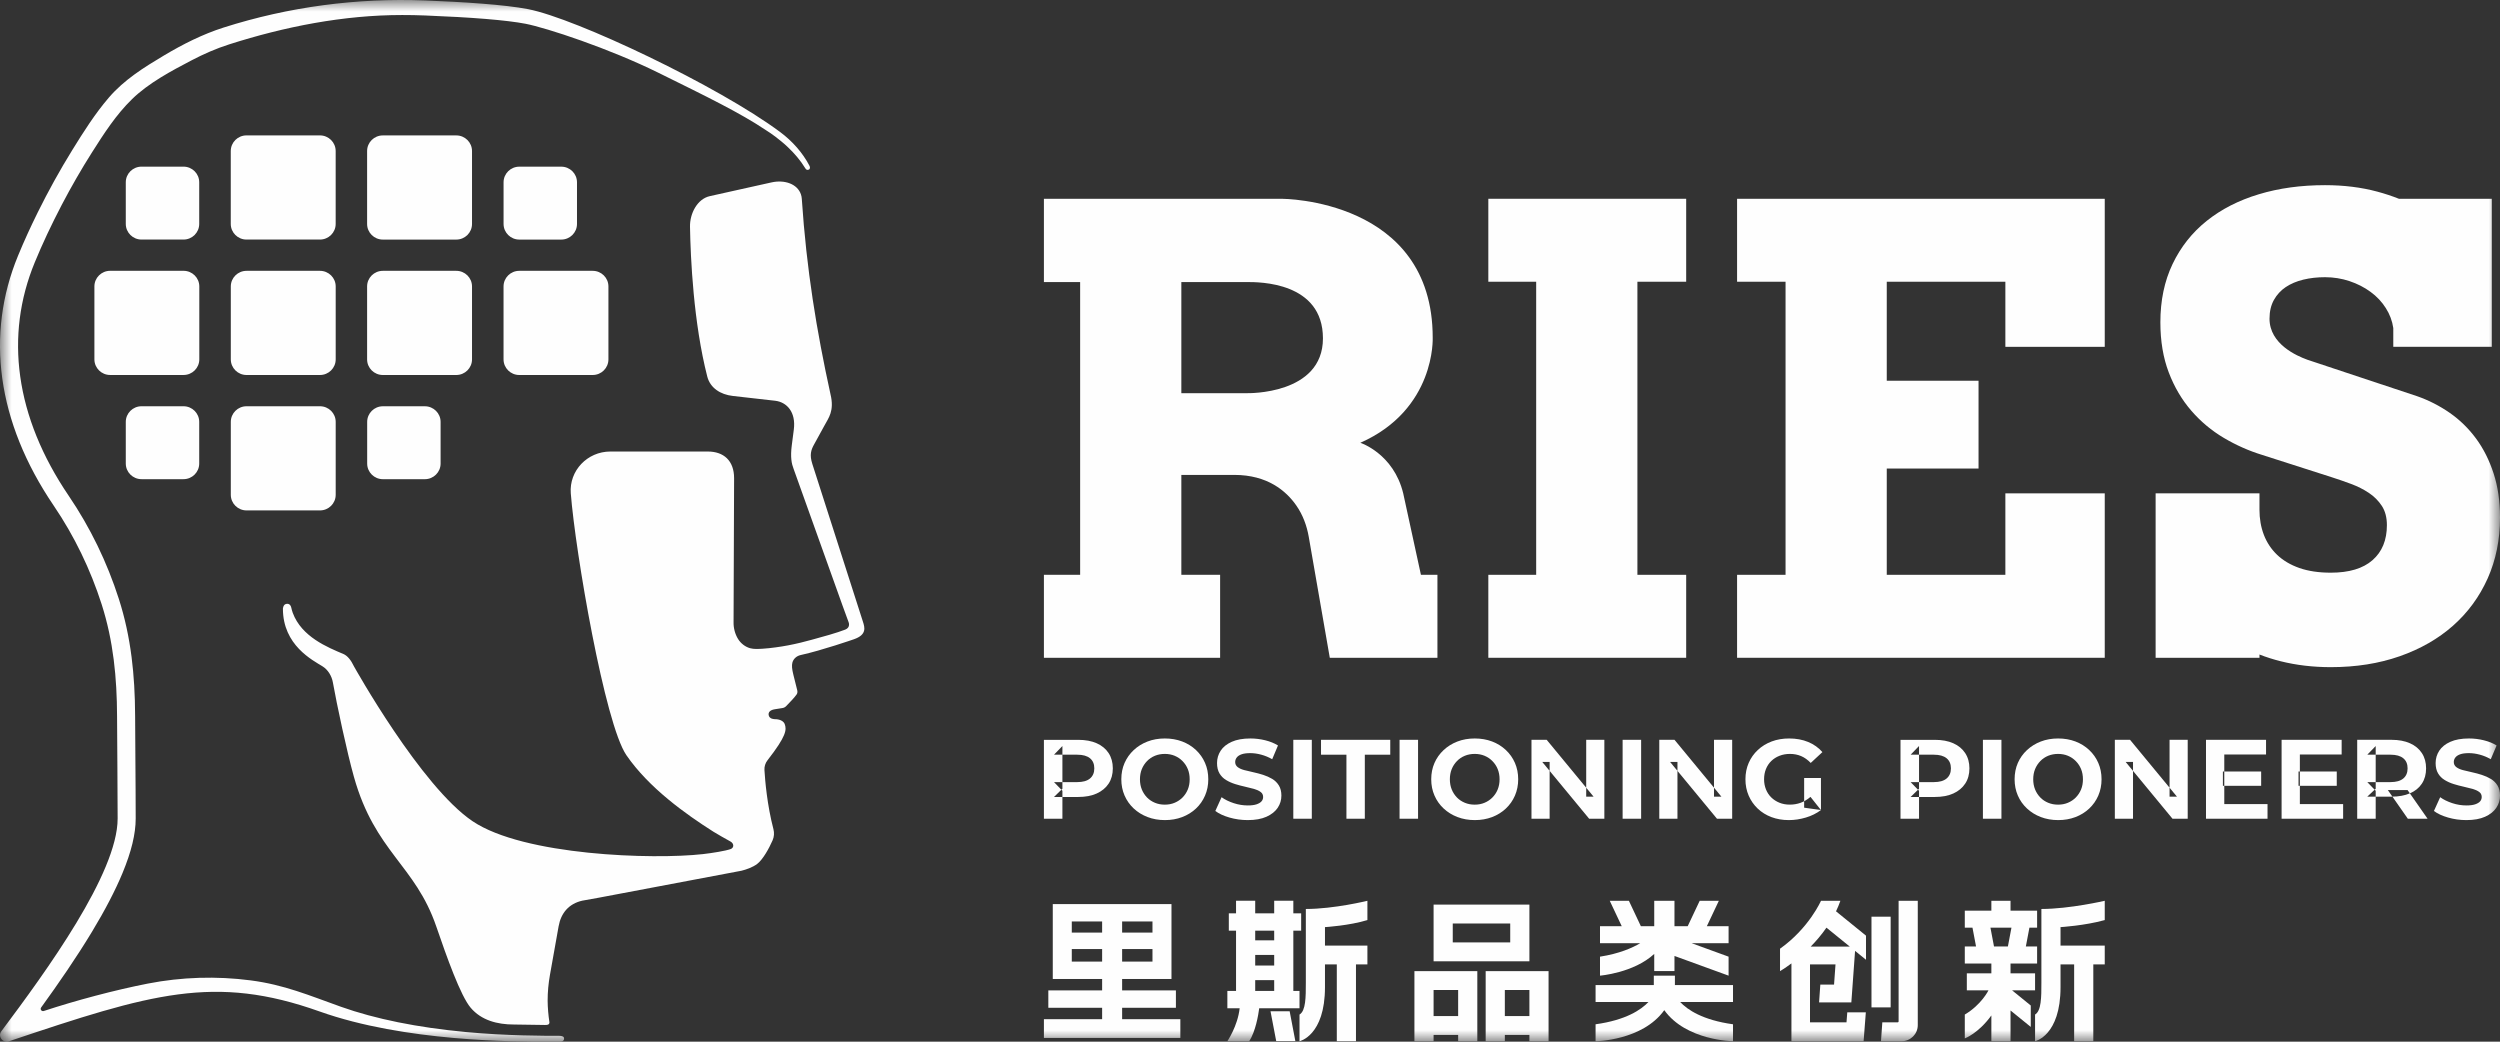 <?xml version="1.0" encoding="UTF-8"?>
<svg width="108px" height="45px" viewBox="0 0 108 45" version="1.1" xmlns="http://www.w3.org/2000/svg" xmlns:xlink="http://www.w3.org/1999/xlink">
    <rect x="0" y="0" width="108" height="45" fill="#333333" stroke="none"/>
    <title>basic/logo/1备份 2</title>
    <defs>
        <polygon id="path-1" points="0 45 108 45 108 0 0 0"></polygon>
    </defs>
    <g id="页面-1" stroke="none" stroke-width="1" fill="none" fill-rule="evenodd">
        <g id="1.0-首页" transform="translate(-132, -768)">
            <g id="编组-4" transform="translate(0, 750)">
                <g id="编组" transform="translate(132, 18)">
                    <path d="M62.759,40.712 L65.242,40.712 L65.242,39.895 L62.759,39.895 L62.759,40.712 Z M61.931,41.528 L66.07,41.528 L66.07,39.079 L61.931,39.079 L61.931,41.528 Z" id="Fill-1" fill="#FEFEFE"></path>
                    <g>
                        <path d="M56.412,42.458 C56.412,43.066 56.412,43.667 56.139,43.829 L56.139,44.981 C56.139,44.981 57.239,44.747 57.239,42.646 L57.239,41.661 L57.75,41.661 L57.75,44.981 L58.578,44.981 L58.578,41.661 L59.072,41.661 L59.072,40.851 L57.239,40.851 L57.239,40.051 L57.239,40.041 L57.25,40.051 C57.25,40.051 58.285,39.988 59.072,39.747 L59.072,38.914 C59.072,38.914 57.636,39.268 56.412,39.268 L56.412,42.458 Z" id="Fill-2" fill="#FEFEFE"></path>
                        <polygon id="Fill-4" fill="#FEFEFE" points="54.886 43.686 55.132 44.974 55.959 44.974 55.713 43.686"></polygon>
                        <mask id="mask-2" fill="white">
                            <use xlink:href="#path-1"></use>
                        </mask>
                        <g id="Clip-7"></g>
                        <path d="M54.225,40.622 L55.045,40.622 L55.045,40.205 L54.225,40.205 L54.225,40.622 Z M54.225,41.711 L55.045,41.711 L55.045,41.252 L54.225,41.252 L54.225,41.711 Z M54.225,42.807 L55.045,42.807 L55.045,42.342 L54.225,42.342 L54.225,42.807 Z M56.139,42.807 L55.872,42.807 L55.872,40.205 L56.21,40.205 L56.21,39.455 L55.872,39.455 L55.872,38.913 L55.045,38.913 L55.045,39.455 L54.225,39.455 L54.225,38.913 L53.397,38.913 L53.397,39.455 L53.085,39.455 L53.085,40.205 L53.397,40.205 L53.397,42.807 L53.022,42.807 L53.022,43.558 L53.553,43.558 C53.468,44.329 53.021,44.981 53.021,44.981 L53.967,44.981 C54.241,44.552 54.358,43.86 54.398,43.558 L56.139,43.558 L56.139,42.807 Z" id="Fill-6" fill="#FEFEFE" mask="url(#mask-2)"></path>
                        <path d="M46.301,40.288 L47.612,40.288 L47.612,39.807 L46.301,39.807 L46.301,40.288 Z M46.301,41.541 L47.612,41.541 L47.612,40.999 L46.301,40.999 L46.301,41.541 Z M48.476,41.541 L49.787,41.541 L49.787,40.999 L48.476,40.999 L48.476,41.541 Z M48.476,40.288 L49.787,40.288 L49.787,39.807 L48.476,39.807 L48.476,40.288 Z M48.476,43.536 L50.799,43.536 L50.799,42.785 L48.476,42.785 L48.476,42.292 L50.608,42.292 L50.608,39.057 L45.48,39.057 L45.48,42.292 L47.612,42.292 L47.612,42.785 L45.288,42.785 L45.288,43.536 L47.612,43.536 L47.612,44.029 L45.097,44.029 L45.097,44.838 L50.991,44.838 L50.991,44.029 L48.476,44.029 L48.476,43.536 Z" id="Fill-8" fill="#FEFEFE" mask="url(#mask-2)"></path>
                        <polygon id="Fill-9" fill="#FEFEFE" mask="url(#mask-2)" points="80.848 43.519 81.676 43.519 81.676 39.601 80.848 39.601"></polygon>
                        <path d="M82.02,44.123 C82.02,44.146 82.001,44.165 81.978,44.165 L81.316,44.165 L81.259,44.981 L82.148,44.981 C82.535,44.981 82.848,44.67 82.848,44.286 L82.848,38.914 L82.02,38.914 L82.02,44.123 Z" id="Fill-10" fill="#FEFEFE" mask="url(#mask-2)"></path>
                        <path d="M86.741,40.888 L86.141,40.888 L85.987,40.075 L86.895,40.075 L86.741,40.888 Z M87.915,42.783 L87.915,42.048 L86.855,42.048 L86.855,41.624 L88.003,41.624 L88.003,40.888 L87.517,40.888 L87.671,40.075 L88.003,40.075 L88.003,39.34 L86.855,39.34 L86.855,38.914 L86.027,38.914 L86.027,39.34 L84.879,39.34 L84.879,40.075 L85.211,40.075 L85.365,40.888 L84.879,40.888 L84.879,41.624 L86.027,41.624 L86.027,42.048 L84.967,42.048 L84.967,42.783 L85.902,42.783 C85.902,42.783 85.603,43.4 84.879,43.829 L84.879,44.859 C84.879,44.859 85.466,44.645 86.027,43.867 L86.027,44.981 L86.855,44.981 L86.855,43.653 L87.729,44.363 L87.729,43.438 L86.923,42.783 L87.915,42.783 Z" id="Fill-11" fill="#FEFEFE" mask="url(#mask-2)"></path>
                        <path d="M89.015,40.041 L89.025,40.051 C89.025,40.051 90.061,39.988 90.925,39.747 L90.925,38.914 C90.925,38.914 89.411,39.267 88.188,39.268 L88.188,42.458 C88.188,43.066 88.188,43.667 87.915,43.828 L87.915,44.981 C87.915,44.981 89.015,44.747 89.015,42.646 L89.015,41.661 L89.603,41.661 L89.603,44.981 L90.431,44.981 L90.431,41.661 L90.925,41.661 L90.925,40.851 L89.015,40.851 L89.015,40.051 L89.015,40.041 Z" id="Fill-12" fill="#FEFEFE" mask="url(#mask-2)"></path>
                        <path d="M79.911,40.893 L78.222,40.893 C78.454,40.657 78.689,40.384 78.903,40.075 L79.911,40.893 Z M79.505,38.914 L78.667,38.914 C78.667,38.914 78.146,40.1 76.897,40.984 L76.897,41.953 C76.897,41.953 77.1,41.836 77.39,41.619 L77.39,44.981 L80.508,44.981 L80.604,43.734 L79.802,43.734 L79.769,44.166 L78.192,44.166 L78.192,41.661 L79.294,41.661 L79.231,42.535 L78.638,42.535 L78.584,43.303 L79.978,43.303 L80.139,41.078 L80.611,41.462 L80.611,40.42 L79.316,39.369 C79.386,39.223 79.45,39.071 79.505,38.914 L79.505,38.914 Z" id="Fill-13" fill="#FEFEFE" mask="url(#mask-2)"></path>
                        <path d="M61.931,43.894 L62.992,43.894 L62.992,42.768 L61.931,42.768 L61.931,43.894 Z M61.103,44.981 L61.931,44.981 L61.931,44.71 L62.992,44.71 L62.992,44.981 L63.82,44.981 L63.82,41.952 L61.103,41.952 L61.103,44.981 Z" id="Fill-14" fill="#FEFEFE" mask="url(#mask-2)"></path>
                        <path d="M72.356,42.148 L71.445,42.148 L71.445,42.555 L68.929,42.555 L68.929,43.287 L71.212,43.287 C70.896,43.622 70.24,44.068 68.929,44.249 L68.929,44.981 C68.929,44.981 70.953,44.96 71.897,43.639 C72.842,44.96 74.866,44.981 74.866,44.981 L74.866,44.249 C73.555,44.068 72.899,43.622 72.583,43.287 L74.866,43.287 L74.866,42.555 L72.356,42.555 L72.356,42.148 Z" id="Fill-15" fill="#FEFEFE" mask="url(#mask-2)"></path>
                        <path d="M65.009,43.894 L66.07,43.894 L66.07,42.768 L65.009,42.768 L65.009,43.894 Z M64.181,44.981 L65.009,44.981 L65.009,44.71 L66.07,44.71 L66.07,44.981 L66.898,44.981 L66.898,41.952 L64.181,41.952 L64.181,44.981 Z" id="Fill-16" fill="#FEFEFE" mask="url(#mask-2)"></path>
                        <path d="M74.675,40.013 L73.735,40.013 L74.254,38.914 L73.427,38.914 L72.908,40.013 L72.337,40.013 L72.337,38.914 L71.463,38.914 L71.463,40.013 L70.886,40.013 L70.368,38.914 L69.541,38.914 L70.06,40.013 L69.12,40.013 L69.12,40.745 L70.86,40.745 C70.518,40.948 69.953,41.199 69.12,41.328 L69.12,42.148 C69.12,42.148 70.573,42.032 71.463,41.209 L71.463,41.949 L72.337,41.949 L72.337,41.297 L74.675,42.148 L74.675,41.328 L73.075,40.745 L74.675,40.745 L74.675,40.013 Z" id="Fill-17" fill="#FEFEFE" mask="url(#mask-2)"></path>
                        <path d="M53.885,16.985 L51.034,16.985 L51.034,12.185 L53.885,12.185 C54.382,12.185 57.151,12.172 57.151,14.618 C57.151,17.063 53.885,16.985 53.885,16.985 M56.538,23.19 L57.447,28.416 L62.097,28.416 L62.097,24.832 L61.384,24.832 L60.619,21.314 C60.204,19.597 58.771,19.13 58.771,19.13 L58.763,19.13 C62.032,17.685 61.893,14.585 61.893,14.585 C61.893,8.588 55.387,8.588 55.387,8.588 L45.097,8.588 L45.097,12.185 L46.662,12.185 L46.662,24.832 L45.097,24.832 L45.097,28.416 L52.709,28.416 L52.709,24.832 L51.034,24.832 L51.034,20.516 L53.321,20.516 C54.752,20.516 55.559,21.204 55.999,21.835 C56.281,22.239 56.454,22.707 56.538,23.19" id="Fill-18" fill="#FEFEFE" mask="url(#mask-2)"></path>
                        <path d="M103.667,28.35 C104.563,28.036 105.331,27.596 105.972,27.029 C106.612,26.462 107.111,25.783 107.467,24.989 C107.822,24.196 108,23.319 108,22.36 C108,21.654 107.908,21.017 107.723,20.451 C107.539,19.884 107.287,19.382 106.966,18.946 C106.645,18.51 106.266,18.14 105.827,17.834 C105.388,17.53 104.918,17.29 104.417,17.115 L100.795,15.912 C100.488,15.807 100.125,15.689 99.683,15.542 C99.229,15.378 98.043,14.869 98.043,13.767 C98.043,13.453 98.107,13.183 98.234,12.956 C98.361,12.729 98.532,12.544 98.747,12.4 C98.963,12.257 99.215,12.15 99.505,12.08 C99.794,12.01 100.106,11.975 100.44,11.975 C100.809,11.975 101.162,12.032 101.5,12.145 C101.838,12.258 102.141,12.413 102.409,12.61 C102.677,12.806 102.897,13.039 103.067,13.309 C103.239,13.579 103.346,13.867 103.39,14.172 L103.39,14.983 L107.645,14.983 L107.645,12.171 L107.645,8.587 L103.634,8.587 C103.34,8.471 103.031,8.368 102.705,8.28 C102.012,8.093 101.257,7.999 100.44,7.999 C99.404,7.999 98.451,8.129 97.582,8.392 C96.713,8.653 95.962,9.037 95.33,9.542 C94.698,10.048 94.206,10.67 93.855,11.406 C93.503,12.143 93.328,12.982 93.328,13.924 C93.328,14.734 93.449,15.456 93.69,16.089 C93.931,16.721 94.257,17.272 94.665,17.743 C95.073,18.214 95.542,18.606 96.074,18.92 C96.605,19.234 97.156,19.478 97.727,19.653 L100.743,20.62 C101.015,20.708 101.291,20.803 101.573,20.908 C101.853,21.013 102.108,21.142 102.336,21.294 C102.565,21.447 102.751,21.634 102.897,21.857 C103.041,22.079 103.114,22.356 103.114,22.687 C103.114,23.332 102.907,23.836 102.494,24.198 C102.082,24.56 101.48,24.74 100.69,24.74 C100.172,24.74 99.72,24.673 99.333,24.538 C98.947,24.402 98.627,24.213 98.372,23.969 C98.118,23.725 97.926,23.437 97.799,23.106 C97.672,22.774 97.609,22.412 97.609,22.02 L97.609,21.313 L93.123,21.313 L93.123,24.832 L93.123,28.416 L97.609,28.416 L97.609,28.275 C97.901,28.389 98.205,28.486 98.524,28.566 C99.204,28.736 99.926,28.821 100.69,28.821 C101.779,28.821 102.771,28.664 103.667,28.35" id="Fill-19" fill="#FEFEFE" mask="url(#mask-2)"></path>
                        <polygon id="Fill-20" fill="#FEFEFE" mask="url(#mask-2)" points="72.843 24.832 70.736 24.832 70.736 12.171 72.843 12.171 72.843 8.587 64.296 8.587 64.296 12.171 66.363 12.171 66.363 24.832 64.296 24.832 64.296 28.416 72.843 28.416"></polygon>
                        <polygon id="Fill-21" fill="#FEFEFE" mask="url(#mask-2)" points="90.925 21.313 86.632 21.313 86.632 24.832 81.508 24.832 81.508 20.241 85.473 20.241 85.473 16.448 81.508 16.448 81.508 12.171 86.632 12.171 86.632 14.983 90.925 14.983 90.925 8.588 75.042 8.588 75.042 12.171 77.136 12.171 77.136 24.832 75.042 24.832 75.042 28.416 90.925 28.416"></polygon>
                        <path d="M45.896,34.162 L45.533,33.787 L46.539,33.787 C46.781,33.787 46.964,33.735 47.088,33.631 C47.212,33.527 47.274,33.381 47.274,33.193 C47.274,33.004 47.212,32.859 47.088,32.757 C46.964,32.655 46.781,32.603 46.539,32.603 L45.533,32.603 L45.896,32.228 L45.896,34.162 Z M45.097,35.369 L45.097,31.961 L46.583,31.961 C46.89,31.961 47.155,32.01 47.378,32.109 C47.6,32.208 47.772,32.35 47.893,32.535 C48.013,32.72 48.074,32.939 48.074,33.193 C48.074,33.449 48.013,33.669 47.893,33.852 C47.772,34.036 47.6,34.178 47.378,34.279 C47.155,34.379 46.89,34.429 46.583,34.429 L45.533,34.429 L45.896,34.074 L45.896,35.369 L45.097,35.369 Z" id="Fill-22" fill="#FEFEFE" mask="url(#mask-2)"></path>
                        <path d="M50.32,34.761 C50.473,34.761 50.615,34.734 50.744,34.68 C50.873,34.626 50.987,34.55 51.085,34.452 C51.183,34.352 51.259,34.237 51.313,34.106 C51.367,33.974 51.394,33.827 51.394,33.665 C51.394,33.503 51.367,33.356 51.313,33.224 C51.259,33.093 51.183,32.978 51.085,32.879 C50.987,32.779 50.873,32.703 50.744,32.649 C50.615,32.596 50.473,32.569 50.32,32.569 C50.166,32.569 50.024,32.596 49.893,32.649 C49.762,32.703 49.649,32.779 49.552,32.879 C49.456,32.978 49.381,33.093 49.327,33.224 C49.273,33.356 49.246,33.503 49.246,33.665 C49.246,33.827 49.273,33.974 49.327,34.106 C49.381,34.237 49.456,34.352 49.552,34.452 C49.649,34.55 49.762,34.626 49.893,34.68 C50.024,34.734 50.166,34.761 50.32,34.761 M50.325,35.428 C50.053,35.428 49.803,35.384 49.575,35.296 C49.346,35.209 49.146,35.085 48.976,34.926 C48.806,34.767 48.675,34.581 48.581,34.366 C48.488,34.152 48.441,33.919 48.441,33.665 C48.441,33.409 48.488,33.174 48.581,32.961 C48.675,32.748 48.806,32.563 48.976,32.404 C49.146,32.245 49.344,32.121 49.572,32.034 C49.799,31.946 50.048,31.902 50.32,31.902 C50.591,31.902 50.84,31.945 51.068,32.031 C51.295,32.117 51.494,32.24 51.664,32.399 C51.834,32.558 51.965,32.745 52.058,32.959 C52.152,33.173 52.198,33.409 52.198,33.665 C52.198,33.919 52.152,34.153 52.058,34.369 C51.965,34.584 51.834,34.772 51.664,34.931 C51.494,35.09 51.295,35.213 51.068,35.299 C50.84,35.385 50.593,35.428 50.325,35.428" id="Fill-23" fill="#FEFEFE" mask="url(#mask-2)"></path>
                        <path d="M53.905,35.428 C53.63,35.428 53.366,35.391 53.113,35.318 C52.859,35.245 52.656,35.15 52.502,35.034 L52.772,34.439 C52.916,34.543 53.089,34.628 53.292,34.695 C53.494,34.762 53.699,34.795 53.905,34.795 C54.062,34.795 54.188,34.779 54.285,34.746 C54.381,34.713 54.452,34.671 54.498,34.617 C54.544,34.564 54.567,34.501 54.567,34.429 C54.567,34.338 54.531,34.266 54.459,34.213 C54.387,34.159 54.291,34.115 54.172,34.081 C54.053,34.048 53.922,34.015 53.782,33.984 C53.641,33.953 53.5,33.916 53.358,33.872 C53.216,33.828 53.085,33.769 52.965,33.696 C52.846,33.624 52.751,33.528 52.681,33.41 C52.611,33.291 52.576,33.142 52.576,32.964 C52.576,32.769 52.628,32.591 52.733,32.43 C52.837,32.27 52.997,32.141 53.211,32.046 C53.425,31.95 53.694,31.902 54.018,31.902 C54.233,31.902 54.447,31.928 54.658,31.98 C54.868,32.032 55.052,32.107 55.209,32.204 L54.959,32.798 C54.805,32.71 54.647,32.645 54.483,32.601 C54.32,32.557 54.163,32.535 54.012,32.535 C53.855,32.535 53.73,32.552 53.635,32.586 C53.54,32.62 53.47,32.667 53.427,32.725 C53.383,32.783 53.36,32.848 53.36,32.92 C53.36,33.011 53.396,33.084 53.468,33.139 C53.54,33.194 53.635,33.237 53.753,33.268 C53.87,33.299 54.001,33.33 54.145,33.361 C54.289,33.392 54.431,33.43 54.572,33.475 C54.712,33.521 54.841,33.578 54.959,33.648 C55.077,33.718 55.172,33.812 55.246,33.93 C55.32,34.049 55.356,34.196 55.356,34.371 C55.356,34.563 55.303,34.738 55.197,34.897 C55.09,35.056 54.93,35.184 54.714,35.282 C54.498,35.379 54.228,35.428 53.905,35.428" id="Fill-24" fill="#FEFEFE" mask="url(#mask-2)"></path>
                        <polygon id="Fill-25" fill="#FEFEFE" mask="url(#mask-2)" points="55.871 35.369 56.67 35.369 56.67 31.96 55.871 31.96"></polygon>
                        <polygon id="Fill-26" fill="#FEFEFE" mask="url(#mask-2)" points="58.166 35.369 58.166 32.603 57.068 32.603 57.068 31.96 60.059 31.96 60.059 32.603 58.96 32.603 58.96 35.369"></polygon>
                        <polygon id="Fill-27" fill="#FEFEFE" mask="url(#mask-2)" points="60.461 35.369 61.26 35.369 61.26 31.96 60.461 31.96"></polygon>
                        <path d="M63.708,34.761 C63.861,34.761 64.003,34.734 64.132,34.68 C64.261,34.626 64.375,34.55 64.472,34.452 C64.571,34.352 64.647,34.237 64.7,34.106 C64.754,33.974 64.782,33.827 64.782,33.665 C64.782,33.503 64.754,33.356 64.7,33.224 C64.647,33.093 64.571,32.978 64.472,32.879 C64.375,32.779 64.261,32.703 64.132,32.649 C64.003,32.596 63.861,32.569 63.708,32.569 C63.554,32.569 63.411,32.596 63.281,32.649 C63.15,32.703 63.036,32.779 62.94,32.879 C62.844,32.978 62.768,33.093 62.715,33.224 C62.661,33.356 62.634,33.503 62.634,33.665 C62.634,33.827 62.661,33.974 62.715,34.106 C62.768,34.237 62.844,34.352 62.94,34.452 C63.036,34.55 63.15,34.626 63.281,34.68 C63.411,34.734 63.554,34.761 63.708,34.761 M63.712,35.428 C63.441,35.428 63.191,35.384 62.962,35.296 C62.733,35.209 62.534,35.085 62.364,34.926 C62.194,34.767 62.062,34.581 61.969,34.366 C61.876,34.152 61.829,33.919 61.829,33.665 C61.829,33.409 61.876,33.174 61.969,32.961 C62.062,32.748 62.194,32.563 62.364,32.404 C62.534,32.245 62.732,32.121 62.959,32.034 C63.187,31.946 63.436,31.902 63.708,31.902 C63.979,31.902 64.228,31.945 64.456,32.031 C64.683,32.117 64.881,32.24 65.051,32.399 C65.221,32.558 65.353,32.745 65.446,32.959 C65.539,33.173 65.586,33.409 65.586,33.665 C65.586,33.919 65.539,34.153 65.446,34.369 C65.353,34.584 65.221,34.772 65.051,34.931 C64.881,35.09 64.683,35.213 64.456,35.299 C64.228,35.385 63.98,35.428 63.712,35.428" id="Fill-28" fill="#FEFEFE" mask="url(#mask-2)"></path>
                        <polygon id="Fill-29" fill="#FEFEFE" mask="url(#mask-2)" points="66.16 35.369 66.16 31.96 66.817 31.96 68.842 34.415 68.524 34.415 68.524 31.96 69.308 31.96 69.308 35.369 68.651 35.369 66.625 32.915 66.944 32.915 66.944 35.369"></polygon>
                        <polygon id="Fill-30" fill="#FEFEFE" mask="url(#mask-2)" points="70.097 35.369 70.897 35.369 70.897 31.96 70.097 31.96"></polygon>
                        <polygon id="Fill-31" fill="#FEFEFE" mask="url(#mask-2)" points="71.681 35.369 71.681 31.96 72.339 31.96 74.364 34.415 74.045 34.415 74.045 31.96 74.83 31.96 74.83 35.369 74.173 35.369 72.147 32.915 72.466 32.915 72.466 35.369"></polygon>
                        <path d="M77.939,34.892 L77.939,33.611 L78.665,33.611 L78.665,34.994 L77.939,34.892 Z M77.277,35.428 C77.005,35.428 76.755,35.385 76.526,35.299 C76.298,35.213 76.1,35.09 75.933,34.931 C75.766,34.772 75.636,34.585 75.543,34.371 C75.45,34.157 75.403,33.921 75.403,33.665 C75.403,33.408 75.45,33.173 75.543,32.959 C75.636,32.745 75.768,32.558 75.938,32.399 C76.108,32.24 76.308,32.117 76.536,32.031 C76.765,31.945 77.017,31.902 77.291,31.902 C77.596,31.902 77.869,31.952 78.113,32.053 C78.356,32.154 78.562,32.3 78.728,32.491 L78.223,32.959 C78.096,32.826 77.958,32.727 77.811,32.664 C77.664,32.601 77.502,32.569 77.326,32.569 C77.162,32.569 77.012,32.596 76.875,32.65 C76.737,32.703 76.619,32.779 76.519,32.876 C76.419,32.973 76.343,33.089 76.289,33.222 C76.235,33.355 76.208,33.502 76.208,33.665 C76.208,33.821 76.235,33.966 76.289,34.101 C76.343,34.236 76.419,34.351 76.519,34.449 C76.619,34.546 76.736,34.623 76.872,34.678 C77.008,34.733 77.157,34.76 77.321,34.76 C77.478,34.76 77.631,34.735 77.78,34.683 C77.928,34.631 78.073,34.545 78.213,34.425 L78.665,34.994 C78.475,35.137 78.258,35.245 78.012,35.318 C77.767,35.391 77.522,35.428 77.277,35.428 L77.277,35.428 Z" id="Fill-32" fill="#FEFEFE" mask="url(#mask-2)"></path>
                        <path d="M82.902,34.162 L82.539,33.787 L83.544,33.787 C83.786,33.787 83.969,33.735 84.093,33.631 C84.217,33.527 84.28,33.381 84.28,33.193 C84.28,33.004 84.217,32.859 84.093,32.757 C83.969,32.655 83.786,32.603 83.544,32.603 L82.539,32.603 L82.902,32.228 L82.902,34.162 Z M82.102,35.369 L82.102,31.961 L83.588,31.961 C83.896,31.961 84.16,32.01 84.383,32.109 C84.605,32.208 84.776,32.35 84.897,32.535 C85.018,32.72 85.079,32.939 85.079,33.193 C85.079,33.449 85.018,33.669 84.897,33.852 C84.776,34.036 84.605,34.178 84.383,34.279 C84.16,34.379 83.896,34.429 83.588,34.429 L82.539,34.429 L82.902,34.074 L82.902,35.369 L82.102,35.369 Z" id="Fill-33" fill="#FEFEFE" mask="url(#mask-2)"></path>
                        <polygon id="Fill-34" fill="#FEFEFE" mask="url(#mask-2)" points="85.662 35.369 86.462 35.369 86.462 31.96 85.662 31.96"></polygon>
                        <path d="M88.909,34.761 C89.063,34.761 89.204,34.734 89.333,34.68 C89.462,34.626 89.576,34.55 89.674,34.452 C89.772,34.352 89.848,34.237 89.902,34.106 C89.956,33.974 89.983,33.827 89.983,33.665 C89.983,33.503 89.956,33.356 89.902,33.224 C89.848,33.093 89.772,32.978 89.674,32.879 C89.576,32.779 89.462,32.703 89.333,32.649 C89.204,32.596 89.063,32.569 88.909,32.569 C88.755,32.569 88.613,32.596 88.482,32.649 C88.351,32.703 88.238,32.779 88.142,32.879 C88.045,32.978 87.97,33.093 87.916,33.224 C87.862,33.356 87.835,33.503 87.835,33.665 C87.835,33.827 87.862,33.974 87.916,34.106 C87.97,34.237 88.045,34.352 88.142,34.452 C88.238,34.55 88.351,34.626 88.482,34.68 C88.613,34.734 88.755,34.761 88.909,34.761 M88.914,35.428 C88.642,35.428 88.392,35.384 88.163,35.296 C87.935,35.209 87.735,35.085 87.565,34.926 C87.395,34.767 87.263,34.581 87.17,34.366 C87.077,34.152 87.031,33.919 87.031,33.665 C87.031,33.409 87.077,33.174 87.17,32.961 C87.263,32.748 87.395,32.563 87.565,32.404 C87.735,32.245 87.934,32.121 88.161,32.034 C88.388,31.946 88.638,31.902 88.909,31.902 C89.18,31.902 89.429,31.945 89.657,32.031 C89.884,32.117 90.083,32.24 90.252,32.399 C90.422,32.558 90.554,32.745 90.647,32.959 C90.74,33.173 90.787,33.409 90.787,33.665 C90.787,33.919 90.74,34.153 90.647,34.369 C90.554,34.584 90.422,34.772 90.252,34.931 C90.083,35.09 89.884,35.213 89.657,35.299 C89.429,35.385 89.182,35.428 88.914,35.428" id="Fill-35" fill="#FEFEFE" mask="url(#mask-2)"></path>
                        <polygon id="Fill-36" fill="#FEFEFE" mask="url(#mask-2)" points="91.361 35.369 91.361 31.96 92.018 31.96 94.044 34.415 93.725 34.415 93.725 31.96 94.509 31.96 94.509 35.369 93.852 35.369 91.827 32.915 92.146 32.915 92.146 35.369"></polygon>
                        <path d="M96.029,33.947 L97.682,33.947 L97.682,33.329 L96.029,33.329 L96.029,33.947 Z M96.089,34.737 L97.957,34.737 L97.957,35.369 L95.299,35.369 L95.299,31.96 L97.893,31.96 L97.893,32.594 L96.089,32.594 L96.089,34.737 Z" id="Fill-37" fill="#FEFEFE" mask="url(#mask-2)"></path>
                        <path d="M99.296,33.947 L100.948,33.947 L100.948,33.329 L99.296,33.329 L99.296,33.947 Z M99.354,34.737 L101.223,34.737 L101.223,35.369 L98.565,35.369 L98.565,31.96 L101.159,31.96 L101.159,32.594 L99.354,32.594 L99.354,34.737 Z" id="Fill-38" fill="#FEFEFE" mask="url(#mask-2)"></path>
                        <path d="M104.018,35.369 L103.155,34.132 L104.008,34.132 L104.871,35.369 L104.018,35.369 Z M102.63,34.162 L102.267,33.787 L103.273,33.787 C103.514,33.787 103.698,33.735 103.822,33.631 C103.946,33.527 104.008,33.381 104.008,33.193 C104.008,33.004 103.946,32.859 103.822,32.757 C103.698,32.654 103.514,32.603 103.273,32.603 L102.267,32.603 L102.63,32.228 L102.63,34.162 Z M101.831,35.369 L101.831,31.96 L103.317,31.96 C103.624,31.96 103.889,32.01 104.111,32.109 C104.334,32.208 104.505,32.35 104.626,32.535 C104.747,32.72 104.807,32.939 104.807,33.193 C104.807,33.449 104.747,33.669 104.626,33.852 C104.505,34.036 104.334,34.176 104.111,34.271 C103.889,34.367 103.624,34.415 103.317,34.415 L102.267,34.415 L102.63,34.074 L102.63,35.369 L101.831,35.369 Z" id="Fill-39" fill="#FEFEFE" mask="url(#mask-2)"></path>
                        <path d="M106.548,35.428 C106.274,35.428 106.01,35.391 105.757,35.318 C105.503,35.245 105.299,35.15 105.146,35.034 L105.416,34.439 C105.559,34.543 105.733,34.628 105.935,34.695 C106.138,34.762 106.342,34.795 106.548,34.795 C106.705,34.795 106.832,34.779 106.929,34.746 C107.025,34.713 107.096,34.671 107.142,34.617 C107.187,34.564 107.21,34.501 107.21,34.429 C107.21,34.338 107.174,34.266 107.103,34.213 C107.03,34.159 106.935,34.115 106.816,34.081 C106.696,34.048 106.566,34.015 106.426,33.984 C106.285,33.953 106.144,33.916 106.002,33.872 C105.859,33.828 105.728,33.769 105.609,33.696 C105.49,33.624 105.395,33.528 105.325,33.41 C105.255,33.291 105.219,33.142 105.219,32.964 C105.219,32.769 105.272,32.591 105.376,32.43 C105.481,32.27 105.64,32.141 105.855,32.046 C106.069,31.95 106.337,31.902 106.661,31.902 C106.877,31.902 107.09,31.928 107.301,31.98 C107.512,32.032 107.696,32.107 107.853,32.204 L107.602,32.798 C107.449,32.71 107.29,32.645 107.127,32.601 C106.963,32.557 106.807,32.535 106.656,32.535 C106.499,32.535 106.373,32.552 106.279,32.586 C106.184,32.62 106.114,32.667 106.07,32.725 C106.026,32.783 106.004,32.848 106.004,32.92 C106.004,33.011 106.04,33.084 106.112,33.139 C106.184,33.194 106.279,33.237 106.396,33.268 C106.514,33.299 106.645,33.33 106.789,33.361 C106.933,33.392 107.075,33.43 107.215,33.475 C107.356,33.521 107.485,33.578 107.602,33.648 C107.72,33.718 107.816,33.812 107.89,33.93 C107.963,34.049 108,34.196 108,34.371 C108,34.563 107.947,34.738 107.84,34.897 C107.734,35.056 107.573,35.184 107.358,35.282 C107.142,35.379 106.872,35.428 106.548,35.428" id="Fill-40" fill="#FEFEFE" mask="url(#mask-2)"></path>
                        <path d="M14.502,12.374 C14.502,12.002 14.198,11.7 13.822,11.7 L10.651,11.7 C10.275,11.7 9.971,12.002 9.971,12.374 L9.971,15.525 C9.971,15.897 10.275,16.2 10.651,16.2 L13.822,16.2 C14.198,16.2 14.502,15.897 14.502,15.525 L14.502,12.374 Z M8.61,12.374 C8.61,12.001 8.305,11.699 7.93,11.699 L4.758,11.699 C4.383,11.699 4.078,12.001 4.078,12.374 L4.078,15.524 C4.078,15.897 4.383,16.199 4.758,16.199 L7.93,16.199 C8.305,16.199 8.61,15.897 8.61,15.524 L8.61,12.374 Z M10.649,10.349 L13.821,10.349 C14.196,10.349 14.501,10.047 14.501,9.674 L14.501,6.525 C14.501,6.151 14.196,5.849 13.821,5.849 L10.649,5.849 C10.273,5.849 9.969,6.151 9.969,6.525 L9.969,9.674 C9.969,10.047 10.273,10.349 10.649,10.349 L10.649,10.349 Z M37.279,26.859 L35.093,20.044 C34.967,19.65 35.033,19.439 35.175,19.188 L35.612,18.391 C35.795,18.049 36.053,17.752 35.876,17.026 C35.276,14.286 34.841,11.646 34.637,8.582 C34.632,8.519 34.621,8.456 34.6,8.396 C34.447,7.946 33.895,7.754 33.329,7.88 L30.665,8.473 C30.123,8.593 29.799,9.223 29.808,9.791 C29.832,11.171 29.96,13.94 30.553,16.264 C30.679,16.759 31.119,17.044 31.657,17.105 L33.483,17.312 C33.991,17.37 34.39,17.801 34.293,18.557 C34.247,18.908 34.206,19.229 34.206,19.229 C34.137,19.757 34.199,20.036 34.282,20.251 L36.399,26.165 L36.661,26.882 C36.661,26.882 36.753,27.104 36.517,27.198 C36.169,27.335 35.516,27.518 35.066,27.638 C34.901,27.683 34.742,27.725 34.585,27.763 C34.228,27.849 33.867,27.92 33.502,27.967 C33.321,27.99 33.14,28.014 32.957,28.024 C32.783,28.034 32.571,28.051 32.401,28.002 C32.187,27.94 32.002,27.793 31.886,27.607 C31.754,27.396 31.683,27.125 31.69,26.876 L31.69,26.825 L31.713,20.657 C31.713,19.896 31.259,19.506 30.578,19.506 L26.368,19.506 C25.37,19.506 24.583,20.337 24.658,21.311 C24.854,23.84 26.127,31.271 27.062,32.627 C28.032,34.034 29.604,35.158 30.821,35.931 C30.935,36.004 31.409,36.275 31.548,36.348 C31.721,36.438 31.714,36.627 31.563,36.68 C31.344,36.759 30.768,36.852 30.371,36.897 C28.212,37.142 22.623,36.962 20.418,35.478 C18.183,33.975 15.294,28.792 15.294,28.792 C15.158,28.504 15.005,28.33 14.845,28.257 C14.153,27.965 13.028,27.511 12.647,26.475 C12.62,26.402 12.6,26.326 12.583,26.249 C12.57,26.187 12.529,26.084 12.406,26.084 C12.229,26.084 12.222,26.296 12.222,26.296 C12.222,27.877 13.505,28.519 13.942,28.792 C14.173,28.937 14.332,29.209 14.379,29.474 C14.548,30.424 14.99,32.497 15.291,33.565 C16.202,36.807 17.936,37.365 18.847,40.023 C19.297,41.337 19.896,43.021 20.334,43.536 C20.795,44.078 21.481,44.259 22.201,44.259 L23.543,44.279 C23.58,44.279 23.644,44.279 23.689,44.257 C23.742,44.226 23.739,44.167 23.731,44.129 C23.693,43.894 23.659,43.524 23.658,43.233 C23.657,42.856 23.693,42.48 23.759,42.109 L24.132,40.017 C24.235,39.436 24.578,39.041 25.153,38.909 L25.861,38.782 L32.009,37.62 C32.016,37.619 32.027,37.616 32.034,37.615 C32.232,37.565 32.516,37.472 32.717,37.316 C32.957,37.129 33.219,36.661 33.376,36.302 C33.443,36.149 33.454,35.979 33.412,35.818 C33.141,34.783 33.052,33.729 33.024,33.266 C33.015,33.114 33.062,32.964 33.158,32.841 C33.977,31.793 33.987,31.522 33.901,31.285 C33.819,31.058 33.478,31.068 33.478,31.068 C33.478,31.068 33.229,31.078 33.204,30.881 C33.18,30.698 33.4,30.651 33.466,30.641 C33.534,30.63 33.564,30.624 33.8,30.588 C33.862,30.579 33.92,30.549 33.963,30.504 C34.111,30.348 34.31,30.15 34.414,30.001 C34.45,29.948 34.456,29.882 34.441,29.821 C34.395,29.637 34.272,29.142 34.272,29.142 C34.212,28.901 34.2,28.752 34.23,28.629 C34.272,28.462 34.414,28.337 34.585,28.299 C35.514,28.095 36.883,27.618 36.883,27.618 C37.459,27.422 37.356,27.1 37.279,26.859 L37.279,26.859 Z M7.927,17.55 L6.114,17.55 C5.739,17.55 5.434,17.853 5.434,18.225 L5.434,20.025 C5.434,20.398 5.739,20.7 6.114,20.7 L7.927,20.7 C8.302,20.7 8.606,20.398 8.606,20.025 L8.606,18.225 C8.606,17.853 8.302,17.55 7.927,17.55 L7.927,17.55 Z M7.927,10.349 C8.302,10.349 8.606,10.047 8.606,9.674 L8.606,7.874 C8.606,7.501 8.302,7.199 7.927,7.199 L6.114,7.199 C5.739,7.199 5.434,7.501 5.434,7.874 L5.434,9.674 C5.434,10.047 5.739,10.349 6.114,10.349 L7.927,10.349 Z M24.16,44.748 C23.538,44.748 21.87,44.748 20.133,44.585 C18.031,44.388 16.212,44.02 14.728,43.492 C13.354,43.002 12.281,42.541 10.826,42.352 C9.353,42.16 7.848,42.206 6.39,42.49 C4.972,42.767 3.263,43.222 1.892,43.675 C1.799,43.705 1.72,43.602 1.777,43.524 C2.534,42.479 3.303,41.362 3.969,40.26 C4.539,39.318 4.984,38.462 5.292,37.718 C5.675,36.794 5.862,36.023 5.862,35.361 C5.862,34.52 5.855,33.665 5.849,32.839 C5.844,32.215 5.839,31.569 5.837,30.934 C5.834,30.001 5.784,29.173 5.686,28.401 C5.572,27.504 5.392,26.679 5.136,25.879 C4.626,24.286 3.897,22.786 2.97,21.42 C1.819,19.724 1.113,17.987 0.873,16.258 C0.638,14.572 0.85,12.915 1.502,11.334 C1.833,10.531 2.224,9.698 2.664,8.857 C3.081,8.06 3.522,7.296 3.973,6.585 C4.487,5.776 5.011,4.957 5.706,4.281 C6.42,3.586 7.398,3.065 8.283,2.603 C8.803,2.331 9.343,2.094 9.903,1.916 C12.301,1.151 14.832,0.649 17.376,0.649 C17.701,0.649 18.032,0.655 18.358,0.668 C20.38,0.747 21.89,0.87 22.7,1.026 C23.606,1.202 26.314,2.091 28.453,3.148 C30.538,4.178 31.97,4.872 33.094,5.627 C33.094,5.627 33.391,5.805 33.757,6.111 C33.863,6.197 33.954,6.278 34.033,6.355 C34.313,6.619 34.573,6.918 34.794,7.278 C34.861,7.389 34.959,7.316 34.96,7.316 C35.003,7.276 34.995,7.214 34.971,7.166 C34.675,6.595 34.227,6.095 33.705,5.706 C31.042,3.722 24.878,0.795 22.812,0.395 C21.797,0.199 20.023,0.086 18.363,0.02 C15.415,-0.096 12.468,0.295 9.662,1.189 C8.753,1.479 7.902,1.909 7.086,2.395 C6.212,2.917 5.368,3.442 4.702,4.216 C4.104,4.912 3.599,5.711 3.119,6.488 C2.579,7.361 2.083,8.261 1.628,9.18 C1.325,9.793 1.039,10.416 0.779,11.048 C-0.625,14.451 -0.142,18.214 2.32,21.843 C3.213,23.158 3.909,24.601 4.392,26.108 C4.899,27.691 5.051,29.284 5.057,30.936 C5.062,32.413 5.082,33.887 5.082,35.361 C5.082,37.727 1.998,41.961 0.058,44.55 C-0.109,44.772 0.117,45.074 0.384,44.984 C6.529,42.92 9.261,42.077 13.808,43.696 C17.493,45.008 22.287,44.998 23.565,44.998 L24.219,44.998 C24.344,44.993 24.39,44.901 24.358,44.819 C24.328,44.745 24.16,44.748 24.16,44.748 L24.16,44.748 Z M22.434,10.35 L24.247,10.35 C24.622,10.35 24.926,10.047 24.926,9.675 L24.926,7.875 C24.926,7.502 24.622,7.2 24.247,7.2 L22.434,7.2 C22.059,7.2 21.754,7.502 21.754,7.875 L21.754,9.675 C21.754,10.047 22.059,10.35 22.434,10.35 L22.434,10.35 Z M21.753,15.525 C21.753,15.897 22.057,16.2 22.432,16.2 L25.604,16.2 C25.98,16.2 26.284,15.897 26.284,15.525 L26.284,12.374 C26.284,12.002 25.98,11.7 25.604,11.7 L22.432,11.7 C22.057,11.7 21.753,12.002 21.753,12.374 L21.753,15.525 Z M20.391,15.525 L20.391,12.374 C20.391,12.002 20.087,11.7 19.711,11.7 L16.539,11.7 C16.163,11.7 15.859,12.002 15.859,12.374 L15.859,15.525 C15.859,15.897 16.163,16.2 16.539,16.2 L19.711,16.2 C20.087,16.2 20.391,15.897 20.391,15.525 L20.391,15.525 Z M20.391,6.525 C20.391,6.152 20.087,5.85 19.711,5.85 L16.539,5.85 C16.163,5.85 15.859,6.152 15.859,6.525 L15.859,9.675 C15.859,10.048 16.163,10.35 16.539,10.35 L19.711,10.35 C20.087,10.35 20.391,10.048 20.391,9.675 L20.391,6.525 Z M10.651,22.05 L13.822,22.05 C14.198,22.05 14.502,21.748 14.502,21.375 L14.502,18.225 C14.502,17.853 14.198,17.55 13.822,17.55 L10.651,17.55 C10.275,17.55 9.971,17.853 9.971,18.225 L9.971,21.375 C9.971,21.748 10.275,22.05 10.651,22.05 L10.651,22.05 Z M16.541,17.551 C16.166,17.551 15.862,17.853 15.862,18.226 L15.862,20.026 C15.862,20.398 16.166,20.701 16.541,20.701 L18.354,20.701 C18.729,20.701 19.034,20.398 19.034,20.026 L19.034,18.226 C19.034,17.853 18.729,17.551 18.354,17.551 L16.541,17.551 Z" id="Fill-41" fill="#FEFEFE" mask="url(#mask-2)"></path>
                    </g>
                </g>
            </g>
        </g>
    </g>
</svg>